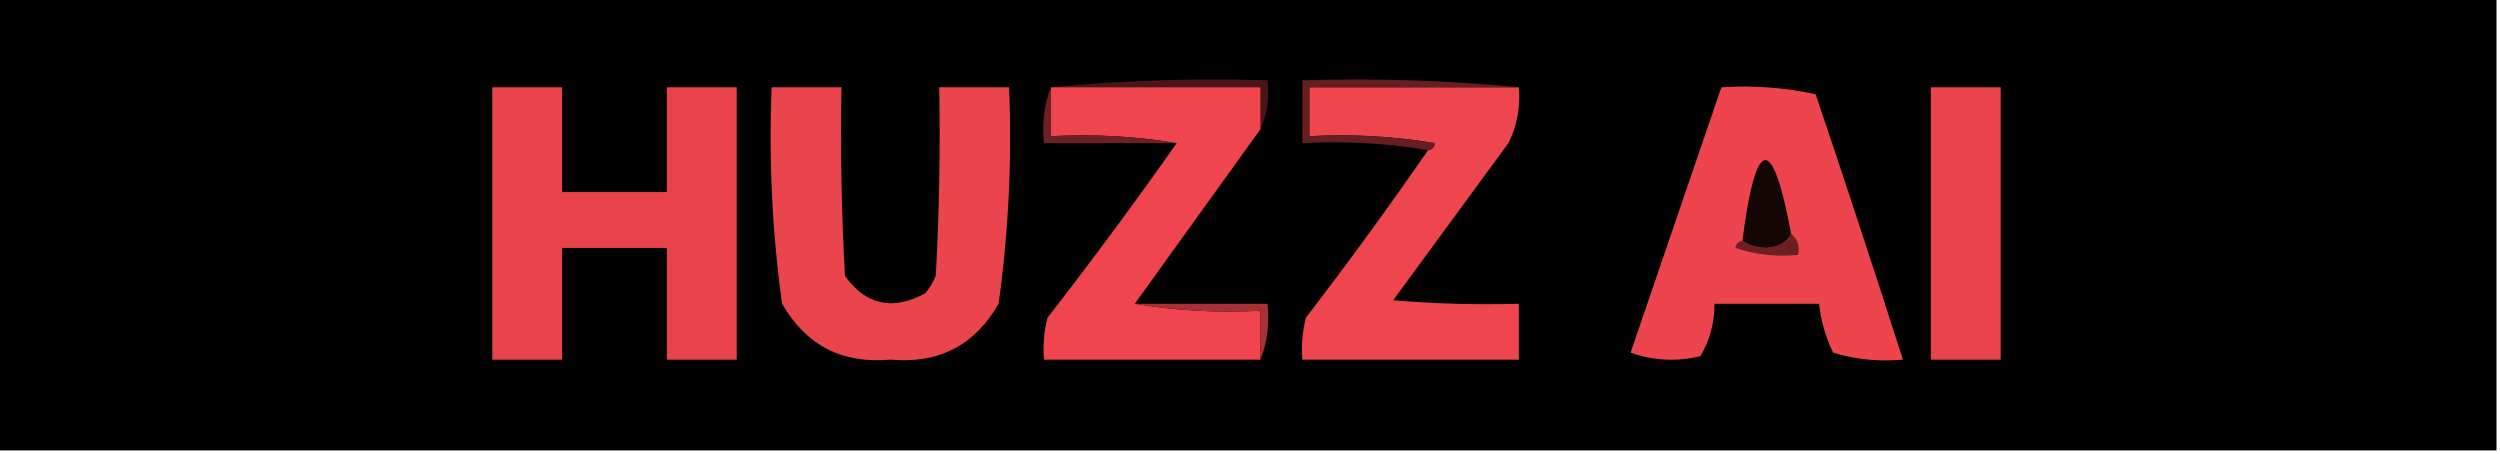 <?xml version="1.0" encoding="UTF-8"?>
<!DOCTYPE svg PUBLIC "-//W3C//DTD SVG 1.1//EN" "http://www.w3.org/Graphics/SVG/1.1/DTD/svg11.dtd">
<svg xmlns="http://www.w3.org/2000/svg" version="1.1" width="358px" height="65px" style="shape-rendering:geometricPrecision; text-rendering:geometricPrecision; image-rendering:optimizeQuality; fill-rule:evenodd; clip-rule:evenodd" xmlns:xlink="http://www.w3.org/1999/xlink">
<g><path style="opacity:1" fill="#010000" d="M -0.5,-0.5 C 118.833,-0.5 238.167,-0.5 357.5,-0.5C 357.5,21.167 357.5,42.833 357.5,64.5C 238.167,64.5 118.833,64.5 -0.5,64.5C -0.5,42.833 -0.5,21.167 -0.5,-0.5 Z"/></g>
<g><path style="opacity:1" fill="#491517" d="M 150.5,12.5 C 160.653,11.506 170.986,11.172 181.5,11.5C 181.802,14.059 181.468,16.393 180.5,18.5C 180.5,16.5 180.5,14.5 180.5,12.5C 170.5,12.5 160.5,12.5 150.5,12.5 Z"/></g>
<g><path style="opacity:1" fill="#e8434b" d="M 70.5,12.5 C 73.833,12.5 77.167,12.5 80.5,12.5C 80.5,17.5 80.5,22.5 80.5,27.5C 85.5,27.5 90.5,27.5 95.5,27.5C 95.5,22.5 95.5,17.5 95.5,12.5C 98.833,12.5 102.167,12.5 105.5,12.5C 105.5,25.5 105.5,38.5 105.5,51.5C 102.167,51.5 98.833,51.5 95.5,51.5C 95.5,46.167 95.5,40.833 95.5,35.5C 90.5,35.5 85.5,35.5 80.5,35.5C 80.5,40.833 80.5,46.167 80.5,51.5C 77.167,51.5 73.833,51.5 70.5,51.5C 70.5,38.5 70.5,25.5 70.5,12.5 Z"/></g>
<g><path style="opacity:1" fill="#ea444c" d="M 110.5,12.5 C 113.833,12.5 117.167,12.5 120.5,12.5C 120.334,21.506 120.5,30.506 121,39.5C 123.981,43.696 127.814,44.529 132.5,42C 133.126,41.25 133.626,40.416 134,39.5C 134.5,30.506 134.666,21.506 134.5,12.5C 137.833,12.5 141.167,12.5 144.5,12.5C 144.926,22.912 144.426,33.246 143,43.5C 139.574,49.463 134.408,52.13 127.5,51.5C 120.592,52.13 115.426,49.463 112,43.5C 110.574,33.246 110.074,22.912 110.5,12.5 Z"/></g>
<g><path style="opacity:1" fill="#f0454e" d="M 150.5,12.5 C 160.5,12.5 170.5,12.5 180.5,12.5C 180.5,14.5 180.5,16.5 180.5,18.5C 174.5,26.833 168.5,35.167 162.5,43.5C 168.31,44.49 174.31,44.823 180.5,44.5C 180.5,46.833 180.5,49.167 180.5,51.5C 170.167,51.5 159.833,51.5 149.5,51.5C 149.338,49.473 149.505,47.473 150,45.5C 156.384,37.289 162.551,28.956 168.5,20.5C 162.69,19.51 156.69,19.177 150.5,19.5C 150.5,17.167 150.5,14.833 150.5,12.5 Z"/></g>
<g><path style="opacity:1" fill="#ef454e" d="M 217.5,12.5 C 217.752,15.32 217.252,17.986 216,20.5C 210.5,28 205,35.5 199.5,43C 205.491,43.499 211.491,43.666 217.5,43.5C 217.5,46.167 217.5,48.833 217.5,51.5C 207.167,51.5 196.833,51.5 186.5,51.5C 186.338,49.473 186.505,47.473 187,45.5C 193.051,37.622 198.885,29.622 204.5,21.5C 205.043,21.44 205.376,21.107 205.5,20.5C 199.537,19.504 193.537,19.171 187.5,19.5C 187.5,17.167 187.5,14.833 187.5,12.5C 197.5,12.5 207.5,12.5 217.5,12.5 Z"/></g>
<g><path style="opacity:1" fill="#ed444d" d="M 246.5,12.5 C 251.099,12.2 255.599,12.533 260,13.5C 264.277,26.165 268.444,38.832 272.5,51.5C 269.102,51.82 265.768,51.487 262.5,50.5C 261.423,48.271 260.756,45.937 260.5,43.5C 255.5,43.5 250.5,43.5 245.5,43.5C 245.534,46.199 244.867,48.699 243.5,51C 240.118,51.824 236.784,51.657 233.5,50.5C 237.841,37.81 242.174,25.143 246.5,12.5 Z"/></g>
<g><path style="opacity:1" fill="#e9434c" d="M 276.5,12.5 C 279.833,12.5 283.167,12.5 286.5,12.5C 286.5,25.5 286.5,38.5 286.5,51.5C 283.167,51.5 279.833,51.5 276.5,51.5C 276.5,38.5 276.5,25.5 276.5,12.5 Z"/></g>
<g><path style="opacity:1" fill="#6f2024" d="M 150.5,12.5 C 150.5,14.833 150.5,17.167 150.5,19.5C 156.69,19.177 162.69,19.51 168.5,20.5C 162.167,20.5 155.833,20.5 149.5,20.5C 149.194,17.615 149.527,14.948 150.5,12.5 Z"/></g>
<g><path style="opacity:1" fill="#661e21" d="M 217.5,12.5 C 207.5,12.5 197.5,12.5 187.5,12.5C 187.5,14.833 187.5,17.167 187.5,19.5C 193.537,19.171 199.537,19.504 205.5,20.5C 205.376,21.107 205.043,21.44 204.5,21.5C 198.69,20.51 192.69,20.177 186.5,20.5C 186.5,17.5 186.5,14.5 186.5,11.5C 197.014,11.172 207.347,11.506 217.5,12.5 Z"/></g>
<g><path style="opacity:1" fill="#130605" d="M 256.5,33.5 C 255.848,34.725 254.681,35.392 253,35.5C 251.615,35.486 250.449,35.152 249.5,34.5C 251.464,19.413 253.797,19.08 256.5,33.5 Z"/></g>
<g><path style="opacity:1" fill="#6d2023" d="M 256.5,33.5 C 257.404,34.209 257.737,35.209 257.5,36.5C 254.428,36.817 251.428,36.484 248.5,35.5C 248.624,34.893 248.957,34.56 249.5,34.5C 250.449,35.152 251.615,35.486 253,35.5C 254.681,35.392 255.848,34.725 256.5,33.5 Z"/></g>
<g><path style="opacity:1" fill="#a93037" d="M 162.5,43.5 C 168.833,43.5 175.167,43.5 181.5,43.5C 181.806,46.385 181.473,49.052 180.5,51.5C 180.5,49.167 180.5,46.833 180.5,44.5C 174.31,44.823 168.31,44.49 162.5,43.5 Z"/></g>
</svg>
